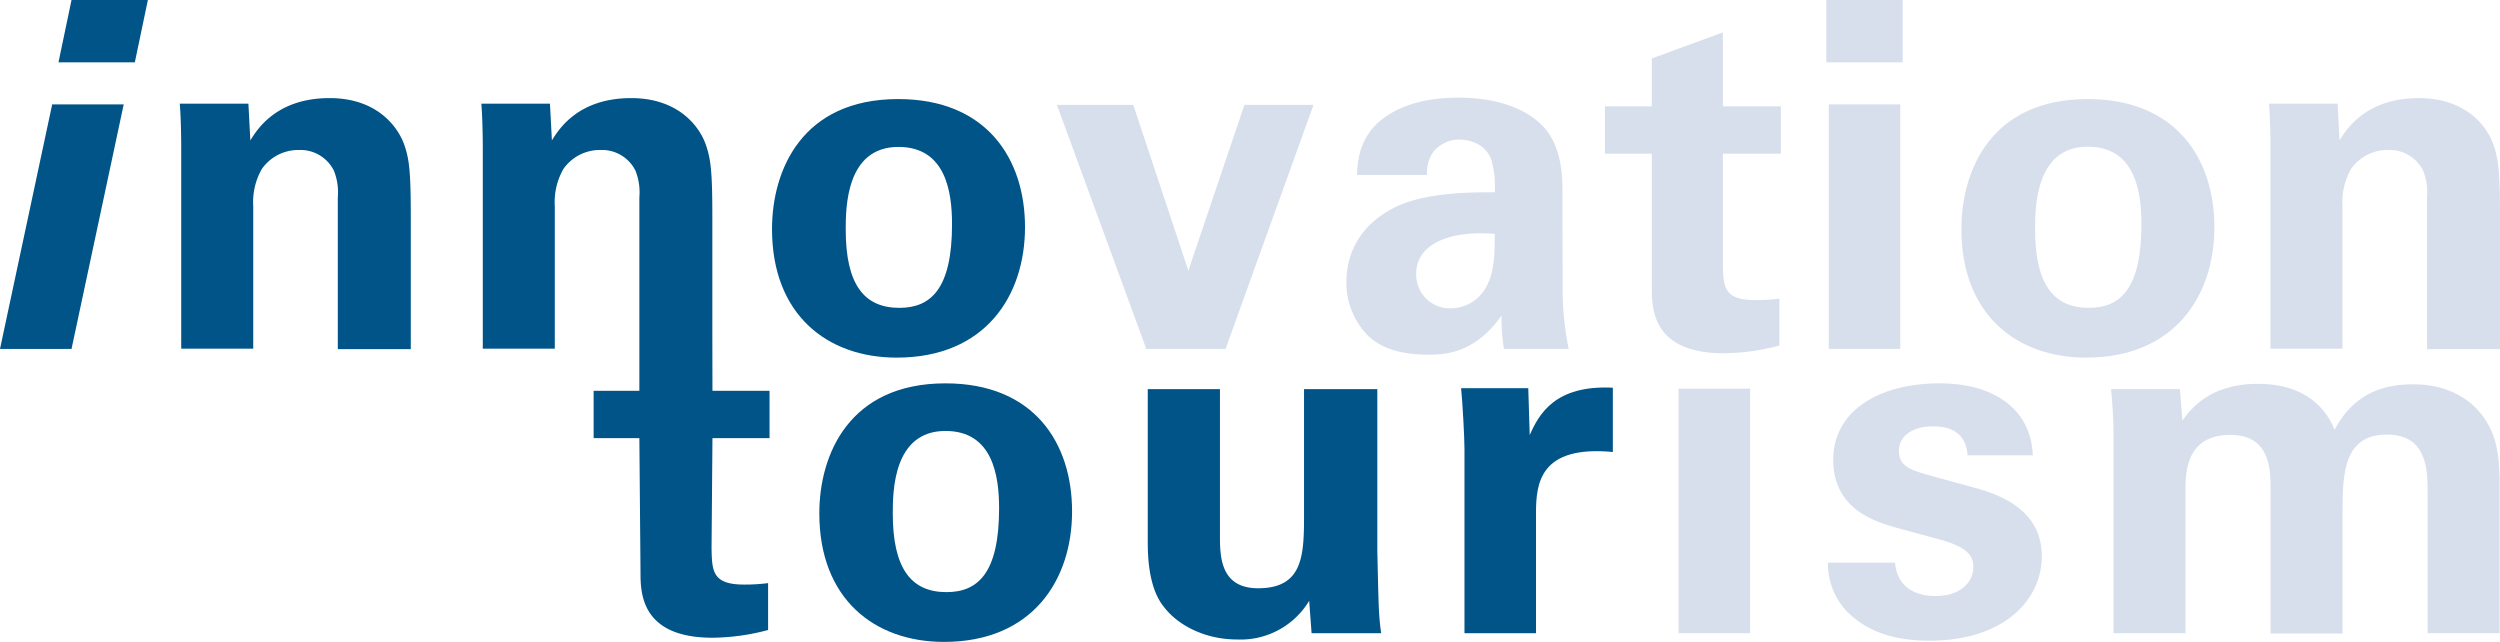<svg id="Ebene_1" data-name="Ebene 1" xmlns="http://www.w3.org/2000/svg" viewBox="0 0 413.85 106.26"><defs><style>.cls-1{fill:#d7dfed;}.cls-2{fill:#005488;}</style></defs><path class="cls-1" d="M375.2,373.25l-11.76,4.32v7.92h-7.76v7.84h7.76v22.16c0,3.36,0,10.88,11.92,10.88a36.7,36.7,0,0,0,9.2-1.28v-7.76a29.86,29.86,0,0,1-4,.24c-5.28,0-5.28-2.32-5.36-6V393.33h9.6v-7.84h-9.6Z" transform="translate(-90 -367.89)"/><rect class="cls-1" x="302.33" width="12.64" height="10.32"/><path class="cls-1" d="M348.64,399.17c0-1.84-.08-6.64-2.8-9.92-4-4.64-11-5.2-14.4-5.2-3.84,0-8.56.64-12.24,3.28-4.24,3-4.48,7.36-4.56,9.52h11.6a6.08,6.08,0,0,1,.88-3.6A5.39,5.39,0,0,1,331.6,391c1.12,0,4.24.4,5.28,3.36a15.79,15.79,0,0,1,.56,5.36c-3.92,0-11,0-16,2.24-7.44,3.44-8.56,9.36-8.56,12.56a12.51,12.51,0,0,0,3.52,8.88c1.6,1.52,4.24,3.2,10.08,3.2,2.24,0,7.6,0,12.08-6.48a32.34,32.34,0,0,0,.4,5.52h10.72a48.82,48.82,0,0,1-1-10.24ZM335.2,416.61a6.7,6.7,0,0,1-5,2.32,5.57,5.57,0,0,1-5.76-5.76c0-4.8,5.44-7.2,13-6.56C337.44,410.93,337.28,414.05,335.2,416.61Z" transform="translate(-90 -367.89)"/><polygon class="cls-1" points="196.72 44.8 187.6 17.36 174.96 17.36 189.76 57.76 202.88 57.76 217.44 17.36 206 17.36 196.72 44.8"/><path class="cls-1" d="M456.57,405.49c0-11.28-6.32-21.2-21-21.2-15.92,0-20.88,11.76-20.88,21.52,0,14.16,9.12,21.28,20.64,21.28C450,427.09,456.57,416.85,456.57,405.49Zm-20.8,13.36c-5.84,0-8.88-3.92-8.88-13,0-3.68.08-13.68,8.72-13.68,7.84,0,8.88,7.44,8.88,12.8C444.49,415.73,441,418.85,435.77,418.85Z" transform="translate(-90 -367.89)"/><path class="cls-1" d="M502.73,391.73c-1-2.8-4.4-7.6-12.32-7.6-8.8,0-12,5.2-13.12,7l-.32-6.08H465.61c.24,2.8.24,7.2.24,7.36v33.2h11.92V402a11,11,0,0,1,1.44-6.16,7.36,7.36,0,0,1,6.16-3.12,6.17,6.17,0,0,1,5.76,3.44,9.64,9.64,0,0,1,.64,4.4v25.12h12.08V403.81C503.85,396.29,503.61,394.21,502.73,391.73Z" transform="translate(-90 -367.89)"/><rect class="cls-1" x="302.73" y="17.28" width="11.84" height="40.48"/><path class="cls-1" d="M489.47,431.51c-4.16,0-9.6,1-13,7.52-.8-1.92-3.44-7.6-12.72-7.6-8.08,0-11.2,4.32-12.48,6.08l-.4-5.2H439.47c.24,2.56.4,5,.4,7.6v32.8h11.92V449c0-2.72,0-9.12,7.44-9.12,6.56,0,6.64,5.76,6.64,8.88v24h11.92V452.47c0-6,.16-12.64,7.28-12.64,6.16,0,6.8,4.8,6.8,9.12v23.76h11.92v-22.8c0-3.52.16-8.4-2-11.92C500.91,436.39,497.63,431.51,489.47,431.51Z" transform="translate(-90 -367.89)"/><rect class="cls-1" x="277.87" y="64.34" width="11.84" height="40.48"/><path class="cls-1" d="M417.15,448.71l-7.28-2c-3.52-1-5.52-1.52-5.52-4.24,0-2.48,2.4-4,5.6-4,1.84,0,5.44.32,5.76,4.8h10.8c-.32-8.08-7-11.92-15.36-11.92-10.48,0-17.68,4.8-17.68,12.64,0,8.24,7,10.24,10.24,11.2l7.36,2c4.64,1.28,5.6,2.72,5.6,4.56,0,2.4-2,4.8-6.24,4.8-5,0-6.56-3-6.72-5.52H392.59a11.55,11.55,0,0,0,3,7.92c3.68,3.84,8.64,5,13.84,5C422,473.91,428,467,428,460,428,454.47,424.51,450.71,417.15,448.71Z" transform="translate(-90 -367.89)"/><path class="cls-2" d="M259.68,405.49c0-11.28-6.32-21.2-21-21.2-15.92,0-20.88,11.76-20.88,21.52,0,14.16,9.12,21.28,20.64,21.28C253.12,427.09,259.68,416.85,259.68,405.49Zm-29.68.4c0-3.68.08-13.68,8.72-13.68,7.84,0,8.88,7.44,8.88,12.8,0,10.72-3.52,13.84-8.72,13.84C233,418.85,230,414.93,230,405.89Z" transform="translate(-90 -367.89)"/><polygon class="cls-2" points="9.68 10.32 22.32 10.32 24.48 0 11.84 0 9.68 10.32"/><path class="cls-2" d="M144.56,384.13c-8.8,0-12,5.2-13.12,7l-.32-6.08H119.76c.24,2.8.24,7.2.24,7.36v33.2h11.92V402a11,11,0,0,1,1.44-6.16,7.36,7.36,0,0,1,6.16-3.12,6.17,6.17,0,0,1,5.76,3.44,9.64,9.64,0,0,1,.64,4.4v25.12H158V403.81c0-7.52-.24-9.6-1.12-12.08C155.84,388.93,152.48,384.13,144.56,384.13Z" transform="translate(-90 -367.89)"/><polygon class="cls-2" points="0 57.76 11.84 57.76 20.48 17.28 8.64 17.28 0 57.76"/><path class="cls-2" d="M318,459V432.31H305.87v20.4c0,6.88,0,12.56-7.6,12.56-6.32,0-6.32-5.36-6.32-8.88V432.31H280v25.12c0,2,0,7.6,2.64,10.88,2.24,3,6.72,5.44,12.16,5.44a13.24,13.24,0,0,0,11.92-6.4l.4,5.36h11.52c-.16-1.12-.24-1.84-.32-3S318.19,467.67,318,459Z" transform="translate(-90 -367.89)"/><path class="cls-2" d="M207.92,423V403.81c0-7.52-.24-9.6-1.12-12.08-1-2.8-4.4-7.6-12.32-7.6-8.8,0-12,5.2-13.12,7l-.32-6.08H169.68c.24,2.8.24,7.2.24,7.36v33.2h11.92V402a11,11,0,0,1,1.44-6.16,7.36,7.36,0,0,1,6.16-3.12,6.17,6.17,0,0,1,5.76,3.44,9.64,9.64,0,0,1,.64,4.4v24.1h0v7.92h-7.57v7.84h7.57l.19,22.16c0,3.36,0,10.88,11.92,10.88a36.7,36.7,0,0,0,9.2-1.28v-7.76a29.86,29.86,0,0,1-4,.24c-5.28,0-5.28-2.32-5.36-6l.15-18.24h9.45v-7.84h-9.45Z" transform="translate(-90 -367.89)"/><path class="cls-2" d="M343.23,439.91l-.24-7.76H331.87c.24,2.32.56,8.16.56,10.08v30.48h11.84V452.79c0-5,.72-11.2,12.72-10.08V432.07C347.39,431.59,344.75,436.47,343.23,439.91Z" transform="translate(-90 -367.89)"/><path class="cls-2" d="M246.51,431.35c-15.92,0-20.88,11.76-20.88,21.52,0,14.16,9.12,21.28,20.64,21.28,14.64,0,21.2-10.24,21.2-21.6S261.15,431.35,246.51,431.35Zm.16,34.56c-5.84,0-8.88-3.92-8.88-13,0-3.68.08-13.68,8.72-13.68,7.84,0,8.88,7.44,8.88,12.8C255.39,462.79,251.87,465.91,246.67,465.91Z" transform="translate(-90 -367.89)"/></svg>